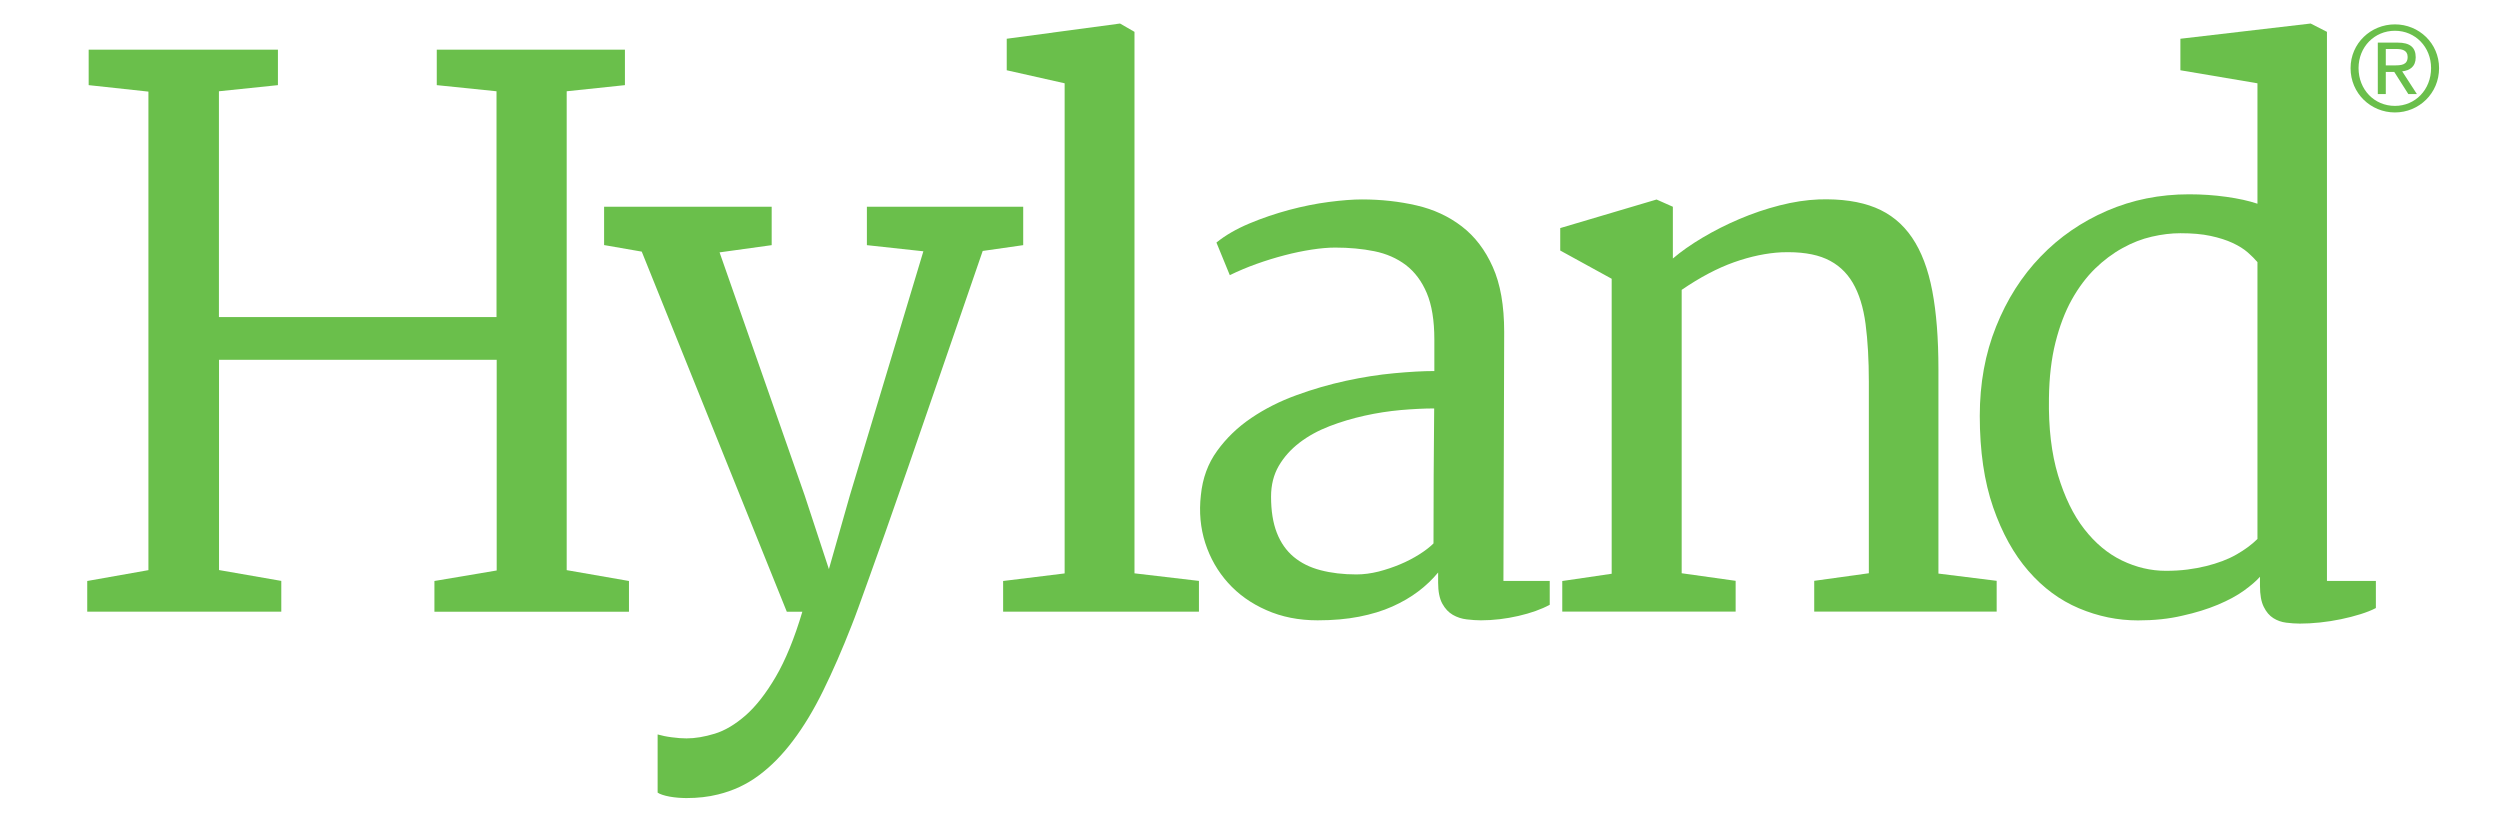 <svg width="180" height="60" viewBox="0 0 180 60" fill="none" xmlns="http://www.w3.org/2000/svg">
    <path
        d="M6.281 41.831L10.686 41.05V6.596L6.384 6.13V3.576H20.011V6.13L15.763 6.571V22.831H35.749V6.571L31.447 6.13V3.576H44.995V6.13L40.802 6.571V41.05L45.286 41.831V44.045H31.278V41.831L35.762 41.074V25.904H15.769V41.044L20.253 41.825V44.039H6.281V41.831Z"
        fill="#6ABF4B"
    />
    <path
        d="M47.349 52.88C47.646 52.965 47.985 53.037 48.378 53.086C48.765 53.14 49.122 53.164 49.431 53.164C50.054 53.164 50.732 53.049 51.464 52.825C52.196 52.602 52.934 52.16 53.679 51.512C54.423 50.859 55.149 49.933 55.851 48.735C56.553 47.537 57.194 45.976 57.769 44.045H56.65L46.206 18.117L43.495 17.645V14.886H55.561V17.651L51.809 18.171L57.933 35.659L59.681 40.977L61.194 35.659L66.483 18.093L62.416 17.651V14.886H73.671V17.651L70.755 18.068C69.593 21.439 68.57 24.404 67.693 26.957C66.816 29.511 66.053 31.726 65.4 33.601C64.746 35.477 64.189 37.069 63.73 38.37C63.27 39.67 62.882 40.76 62.568 41.625C62.253 42.496 62.005 43.192 61.811 43.725C61.618 44.257 61.454 44.693 61.315 45.038C60.637 46.774 59.954 48.336 59.27 49.727C58.586 51.119 57.86 52.323 57.092 53.334C56.329 54.35 55.506 55.185 54.629 55.833C53.751 56.486 52.771 56.94 51.7 57.2C51.004 57.376 50.242 57.461 49.407 57.461C49.231 57.461 49.044 57.448 48.832 57.436C48.626 57.418 48.42 57.394 48.221 57.358C48.021 57.321 47.846 57.279 47.688 57.225C47.531 57.17 47.416 57.122 47.349 57.067V52.88Z"
        fill="#6ABF4B"
    />
    <path d="M72.225 41.831L76.654 41.286V5.997L72.485 5.059V2.79L80.642 1.694L81.683 2.293V41.28L86.324 41.825V44.039H72.225V41.831Z" fill="#6ABF4B" />
    <path
        d="M86.463 35.653C86.584 34.437 86.971 33.371 87.637 32.458C88.297 31.544 89.114 30.757 90.088 30.098C91.062 29.438 92.145 28.888 93.331 28.458C94.517 28.022 95.715 27.677 96.913 27.417C98.111 27.157 99.267 26.976 100.38 26.873C101.494 26.77 102.456 26.715 103.273 26.715V24.446C103.273 23.073 103.091 21.959 102.728 21.1C102.365 20.241 101.857 19.569 101.216 19.079C100.574 18.595 99.818 18.262 98.946 18.087C98.075 17.911 97.137 17.826 96.133 17.826C95.63 17.826 95.068 17.875 94.438 17.972C93.815 18.068 93.168 18.201 92.496 18.377C91.824 18.552 91.153 18.758 90.475 19C89.797 19.242 89.156 19.515 88.545 19.811L87.583 17.463C88.224 16.943 89.011 16.489 89.942 16.096C90.874 15.703 91.83 15.382 92.811 15.116C93.791 14.855 94.747 14.662 95.679 14.541C96.611 14.42 97.403 14.359 98.063 14.359C99.436 14.359 100.744 14.504 101.984 14.789C103.224 15.073 104.314 15.581 105.252 16.302C106.189 17.022 106.934 17.996 107.478 19.218C108.029 20.44 108.301 22.002 108.301 23.896L108.247 41.825H111.581V43.543C110.97 43.876 110.219 44.142 109.324 44.348C108.428 44.554 107.527 44.663 106.625 44.663C106.311 44.663 105.972 44.639 105.609 44.596C105.246 44.554 104.907 44.445 104.604 44.269C104.302 44.094 104.047 43.828 103.848 43.465C103.648 43.102 103.545 42.593 103.545 41.952V41.22C103.146 41.704 102.674 42.158 102.123 42.575C101.573 42.993 100.949 43.356 100.247 43.67C99.545 43.985 98.747 44.227 97.851 44.403C96.956 44.578 95.963 44.663 94.868 44.663C93.513 44.663 92.284 44.421 91.183 43.931C90.076 43.446 89.156 42.787 88.418 41.964C87.679 41.141 87.129 40.185 86.778 39.096C86.433 38.019 86.324 36.869 86.463 35.653ZM91.516 35.756C91.516 36.784 91.655 37.65 91.933 38.364C92.212 39.078 92.617 39.652 93.144 40.094C93.676 40.536 94.317 40.857 95.086 41.056C95.848 41.256 96.707 41.359 97.664 41.359C98.184 41.359 98.716 41.286 99.255 41.153C99.793 41.014 100.314 40.838 100.804 40.633C101.3 40.427 101.76 40.185 102.184 39.919C102.607 39.652 102.952 39.386 103.212 39.126C103.212 37.492 103.218 35.87 103.224 34.267C103.231 32.657 103.249 31.042 103.261 29.408C102.535 29.408 101.73 29.45 100.865 29.523C99.993 29.602 99.128 29.735 98.257 29.928C97.385 30.122 96.544 30.37 95.727 30.685C94.91 31 94.19 31.393 93.567 31.871C92.944 32.349 92.442 32.906 92.066 33.553C91.703 34.182 91.516 34.92 91.516 35.756Z"
        fill="#6ABF4B"
    />
    <path
        d="M112.495 41.831L116.041 41.31V20.071L112.337 18.038V16.422L119.272 14.365L120.446 14.886V18.613C121.033 18.111 121.747 17.608 122.582 17.112C123.417 16.616 124.3 16.168 125.238 15.769C126.176 15.37 127.138 15.043 128.131 14.789C129.123 14.535 130.061 14.395 130.944 14.359C132.56 14.305 133.915 14.504 135.011 14.946C136.106 15.388 136.989 16.108 137.667 17.106C138.345 18.105 138.829 19.387 139.125 20.949C139.422 22.51 139.567 24.386 139.567 26.576V41.298L143.76 41.819V44.033H130.624V41.819L134.557 41.274V27.496C134.557 25.917 134.478 24.525 134.321 23.327C134.163 22.129 133.855 21.136 133.395 20.356C132.935 19.575 132.294 19 131.477 18.637C130.66 18.274 129.589 18.117 128.27 18.165C127.193 18.22 126.055 18.456 124.857 18.879C123.659 19.303 122.4 19.968 121.081 20.87V41.274L124.966 41.819V44.033H112.483V41.831H112.495Z"
        fill="#6ABF4B"
    />
    <path
        d="M153.932 44.669C152.474 44.669 151.058 44.378 149.684 43.797C148.311 43.217 147.101 42.321 146.048 41.111C144.995 39.901 144.148 38.376 143.506 36.524C142.865 34.672 142.544 32.482 142.544 29.941C142.544 27.611 142.931 25.469 143.718 23.514C144.499 21.56 145.57 19.878 146.925 18.474C148.281 17.064 149.872 15.969 151.705 15.176C153.539 14.383 155.505 13.99 157.611 13.99C158.531 13.99 159.427 14.05 160.292 14.172C161.163 14.293 161.907 14.456 162.537 14.668V5.997L156.988 5.059V2.79L166.367 1.694L167.541 2.293V41.825H171.063V43.779C170.766 43.937 170.397 44.082 169.955 44.221C169.514 44.36 169.042 44.481 168.545 44.584C168.049 44.687 167.547 44.766 167.033 44.82C166.518 44.874 166.04 44.899 165.587 44.899C165.272 44.899 164.945 44.874 164.606 44.832C164.267 44.79 163.959 44.681 163.68 44.505C163.402 44.33 163.172 44.064 162.991 43.694C162.809 43.331 162.718 42.829 162.718 42.182V41.528C162.458 41.825 162.077 42.151 161.569 42.521C161.066 42.884 160.437 43.223 159.693 43.537C158.942 43.852 158.089 44.118 157.127 44.33C156.159 44.56 155.094 44.669 153.932 44.669ZM155.941 41.099C156.498 41.099 157.012 41.068 157.49 41.008C157.968 40.947 158.416 40.863 158.834 40.76C159.687 40.548 160.413 40.276 161.024 39.925C161.629 39.58 162.137 39.205 162.537 38.805V18.873C162.343 18.649 162.113 18.413 161.835 18.171C161.557 17.929 161.193 17.699 160.752 17.494C160.31 17.288 159.778 17.118 159.16 16.985C158.543 16.852 157.817 16.792 156.988 16.792C156.328 16.792 155.639 16.876 154.931 17.04C154.217 17.203 153.515 17.475 152.819 17.863C152.123 18.244 151.463 18.74 150.84 19.345C150.217 19.956 149.66 20.695 149.17 21.572C148.68 22.449 148.293 23.472 147.996 24.646C147.7 25.82 147.542 27.163 147.524 28.67C147.488 30.806 147.706 32.657 148.178 34.219C148.65 35.78 149.273 37.075 150.066 38.091C150.858 39.108 151.76 39.864 152.789 40.36C153.811 40.851 154.864 41.099 155.941 41.099Z"
        fill="#6ABF4B"
    />
    <path
        d="M172.436 1.755C174.167 1.755 175.613 3.116 175.613 4.907C175.613 6.729 174.161 8.096 172.436 8.096C170.7 8.096 169.241 6.729 169.241 4.907C169.241 3.116 170.7 1.755 172.436 1.755ZM172.436 7.624C173.901 7.624 175.038 6.457 175.038 4.901C175.038 3.383 173.901 2.215 172.436 2.215C170.954 2.215 169.816 3.383 169.816 4.901C169.816 6.457 170.954 7.624 172.436 7.624ZM171.202 3.068H172.636C173.519 3.068 173.931 3.413 173.931 4.127C173.931 4.799 173.507 5.077 172.957 5.137L174.015 6.771H173.398L172.388 5.18H171.777V6.771H171.202V3.068ZM171.777 4.708H172.376C172.884 4.708 173.35 4.684 173.35 4.097C173.35 3.607 172.926 3.528 172.539 3.528H171.777V4.708Z"
        fill="#6ABF4B"
    />
</svg>
